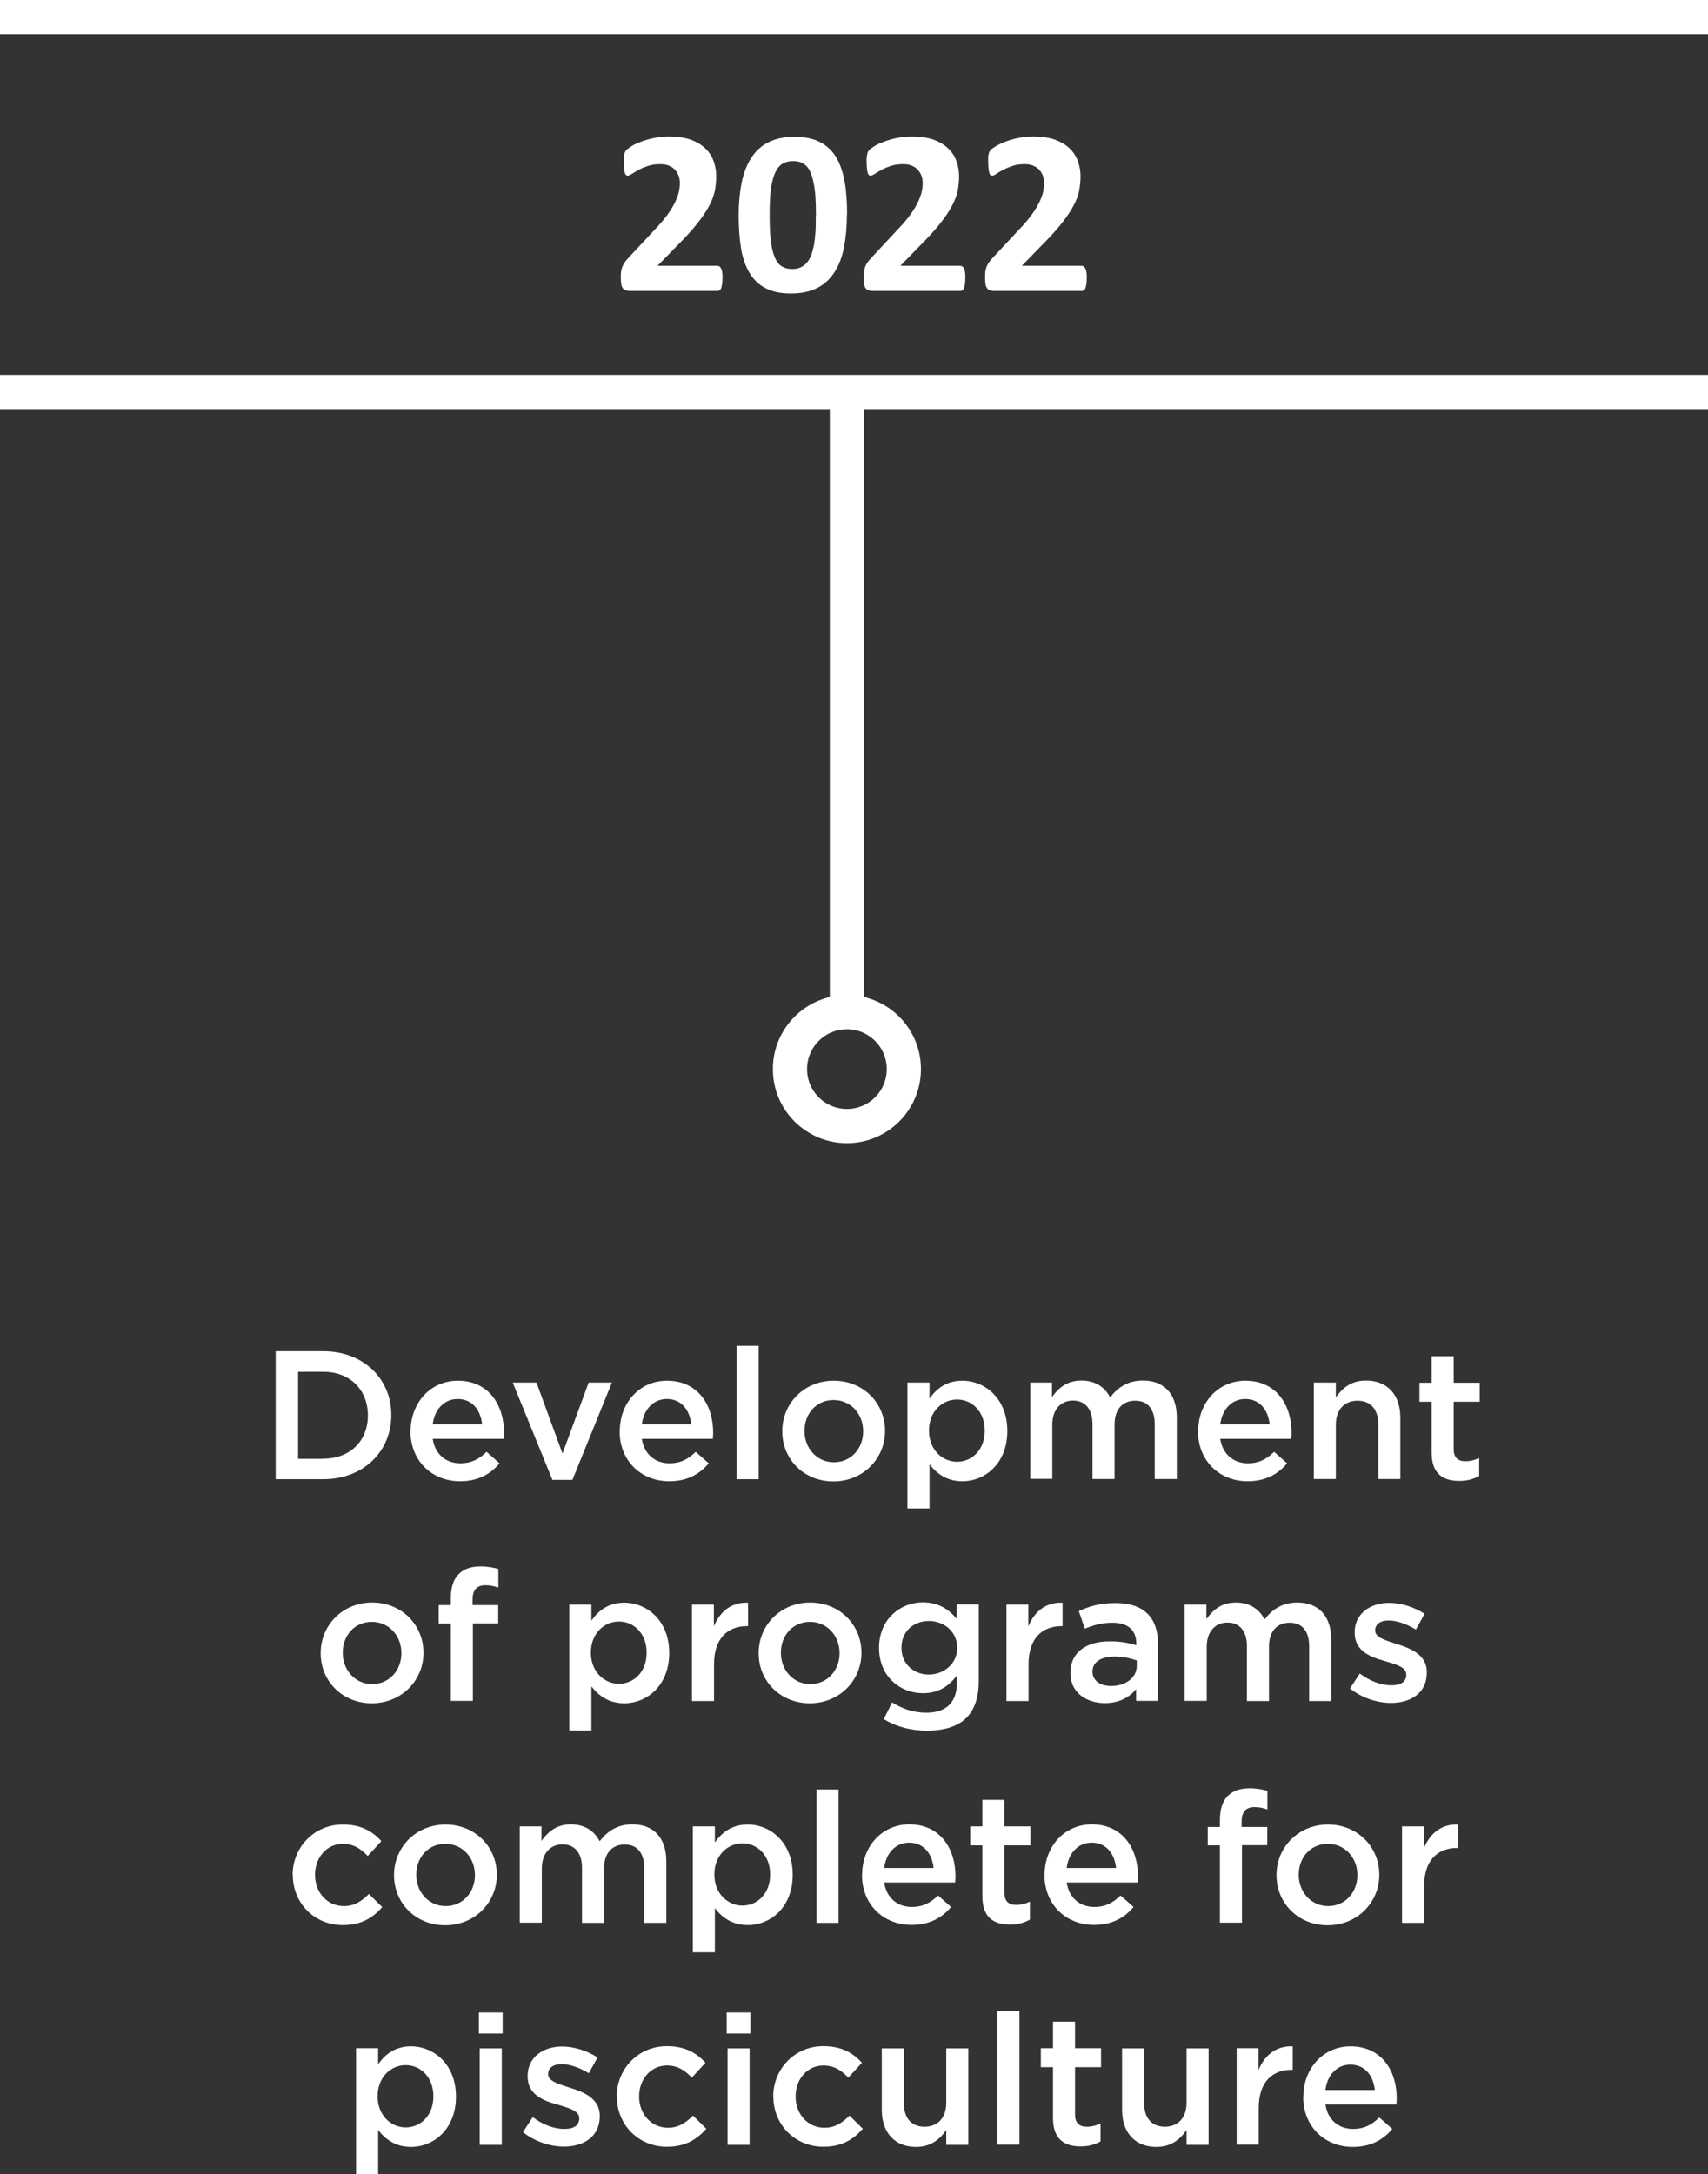 <?xml version="1.0" encoding="UTF-8"?>
<svg id="Camada_2" data-name="Camada 2" xmlns="http://www.w3.org/2000/svg" viewBox="0 0 99.87 127.12">
  <rect x="0" y="0" width="99.87" height="127.12" fill="#333333" stroke="none"/>
  <defs>
    <style>
      .cls-1 {
        fill: #fff;
      }

      .cls-2 {
        fill: none;
        stroke: #fff;
        stroke-miterlimit: 10;
        stroke-width: 2px;
      }
    </style>
  </defs>
  <g id="Camada_1-2" data-name="Camada 1">
    <line class="cls-2" x1="99.87" y1="22.92" x2="0" y2="22.92"/>
    <line class="cls-2" x1="0" y1="1" x2="99.87" y2="1"/>
    <g>
      <path class="cls-1" d="M42.24,16.27c0,.13,0,.24-.02,.34-.01,.09-.03,.17-.05,.23-.02,.06-.05,.1-.09,.13-.04,.03-.08,.04-.12,.04h-5.09c-.1,0-.19,0-.26-.03s-.13-.05-.18-.11-.08-.13-.1-.23c-.02-.1-.03-.23-.03-.39,0-.15,0-.28,.02-.39s.04-.2,.08-.29,.08-.17,.14-.25c.06-.08,.13-.17,.22-.26l1.53-1.64c.31-.32,.55-.61,.74-.87,.19-.26,.33-.5,.44-.72,.1-.22,.18-.42,.22-.6,.04-.18,.06-.36,.06-.52,0-.15-.02-.29-.07-.43-.05-.13-.12-.25-.21-.35-.09-.1-.21-.18-.35-.24s-.31-.09-.5-.09c-.27,0-.51,.03-.72,.1s-.39,.14-.55,.23-.29,.16-.39,.23c-.11,.07-.19,.11-.25,.11-.04,0-.08-.01-.11-.04-.03-.03-.05-.07-.07-.14s-.03-.15-.04-.26c-.01-.11-.02-.24-.02-.39,0-.1,0-.19,.01-.26s.02-.13,.03-.18,.03-.1,.05-.14,.06-.09,.12-.14c.06-.05,.16-.12,.31-.21s.34-.17,.56-.25c.22-.08,.47-.15,.74-.2,.27-.05,.55-.08,.84-.08,.46,0,.86,.06,1.21,.17,.34,.12,.63,.28,.86,.49,.23,.21,.4,.45,.51,.74s.17,.59,.17,.92c0,.29-.03,.57-.08,.85-.06,.28-.17,.58-.34,.9-.17,.32-.42,.68-.73,1.07-.31,.39-.73,.84-1.25,1.36l-1.03,1.06h3.49s.09,.01,.13,.04c.04,.03,.07,.07,.1,.13,.03,.06,.05,.13,.06,.23s.02,.2,.02,.33Z"/>
      <path class="cls-1" d="M49.52,12.54c0,.71-.06,1.35-.17,1.92-.11,.57-.3,1.06-.56,1.46-.26,.4-.59,.71-1.01,.92s-.92,.32-1.52,.32-1.11-.1-1.5-.31c-.4-.21-.71-.51-.94-.9-.23-.39-.4-.87-.49-1.43s-.14-1.2-.14-1.91,.06-1.34,.17-1.91c.12-.57,.3-1.06,.56-1.46s.59-.71,1.01-.92c.41-.21,.92-.32,1.51-.32s1.11,.1,1.51,.31c.4,.21,.72,.51,.95,.9,.23,.39,.39,.87,.49,1.43s.14,1.2,.14,1.91Zm-1.81,.09c0-.42-.01-.79-.03-1.11s-.06-.6-.11-.84c-.05-.24-.11-.44-.18-.6-.07-.17-.16-.3-.26-.39-.1-.1-.21-.17-.34-.21-.13-.04-.27-.06-.42-.06-.27,0-.49,.07-.67,.19-.18,.13-.31,.33-.42,.59-.1,.26-.17,.58-.22,.97-.04,.39-.06,.84-.06,1.35,0,.63,.02,1.15,.07,1.56,.05,.41,.13,.74,.24,.99,.11,.24,.25,.42,.41,.51,.17,.1,.37,.15,.61,.15,.18,0,.34-.03,.47-.09s.26-.14,.36-.26c.1-.11,.19-.26,.26-.43,.07-.17,.12-.37,.17-.6,.04-.23,.07-.49,.09-.77,.02-.29,.02-.6,.02-.95Z"/>
      <path class="cls-1" d="M56.44,16.27c0,.13,0,.24-.02,.34-.01,.09-.03,.17-.05,.23-.02,.06-.05,.1-.09,.13-.04,.03-.08,.04-.12,.04h-5.09c-.1,0-.19,0-.26-.03s-.13-.05-.18-.11-.08-.13-.1-.23c-.02-.1-.03-.23-.03-.39,0-.15,0-.28,.02-.39s.04-.2,.08-.29,.08-.17,.14-.25c.06-.08,.13-.17,.22-.26l1.53-1.64c.31-.32,.55-.61,.74-.87,.19-.26,.33-.5,.44-.72,.1-.22,.18-.42,.22-.6,.04-.18,.06-.36,.06-.52,0-.15-.02-.29-.07-.43-.05-.13-.12-.25-.21-.35-.09-.1-.21-.18-.35-.24s-.31-.09-.5-.09c-.27,0-.51,.03-.72,.1s-.39,.14-.55,.23-.29,.16-.39,.23c-.11,.07-.19,.11-.25,.11-.04,0-.08-.01-.11-.04-.03-.03-.05-.07-.07-.14s-.03-.15-.04-.26c-.01-.11-.02-.24-.02-.39,0-.1,0-.19,.01-.26s.02-.13,.03-.18,.03-.1,.05-.14,.06-.09,.12-.14c.06-.05,.16-.12,.31-.21s.34-.17,.56-.25c.22-.08,.47-.15,.74-.2,.27-.05,.55-.08,.84-.08,.46,0,.86,.06,1.21,.17,.34,.12,.63,.28,.86,.49,.23,.21,.4,.45,.51,.74s.17,.59,.17,.92c0,.29-.03,.57-.08,.85-.06,.28-.17,.58-.34,.9-.17,.32-.42,.68-.73,1.07-.31,.39-.73,.84-1.25,1.36l-1.03,1.06h3.49s.09,.01,.13,.04c.04,.03,.07,.07,.1,.13,.03,.06,.05,.13,.06,.23s.02,.2,.02,.33Z"/>
      <path class="cls-1" d="M63.54,16.27c0,.13,0,.24-.02,.34-.01,.09-.03,.17-.05,.23-.02,.06-.05,.1-.09,.13-.04,.03-.08,.04-.12,.04h-5.09c-.1,0-.19,0-.26-.03-.07-.02-.13-.05-.18-.11s-.08-.13-.1-.23c-.02-.1-.03-.23-.03-.39,0-.15,0-.28,.02-.39s.04-.2,.08-.29c.04-.08,.08-.17,.14-.25s.13-.17,.22-.26l1.53-1.64c.31-.32,.55-.61,.74-.87,.19-.26,.33-.5,.44-.72,.1-.22,.18-.42,.22-.6,.04-.18,.06-.36,.06-.52,0-.15-.02-.29-.07-.43-.05-.13-.12-.25-.21-.35-.09-.1-.21-.18-.35-.24s-.31-.09-.5-.09c-.27,0-.51,.03-.71,.1s-.39,.14-.55,.23c-.16,.08-.29,.16-.39,.23-.1,.07-.19,.11-.25,.11-.04,0-.08-.01-.11-.04-.03-.03-.05-.07-.07-.14s-.03-.15-.04-.26c-.01-.11-.02-.24-.02-.39,0-.1,0-.19,0-.26,0-.07,.02-.13,.03-.18s.03-.1,.05-.14,.06-.09,.12-.14c.06-.05,.16-.12,.31-.21,.15-.08,.34-.17,.56-.25,.22-.08,.47-.15,.74-.2,.27-.05,.55-.08,.84-.08,.46,0,.86,.06,1.21,.17,.34,.12,.63,.28,.86,.49,.23,.21,.4,.45,.51,.74,.11,.29,.17,.59,.17,.92,0,.29-.03,.57-.08,.85s-.17,.58-.34,.9c-.17,.32-.42,.68-.73,1.07-.31,.39-.73,.84-1.25,1.36l-1.03,1.06h3.49s.09,.01,.13,.04c.04,.03,.07,.07,.1,.13,.03,.06,.05,.13,.06,.23s.02,.2,.02,.33Z"/>
    </g>
    <g>
      <line class="cls-2" x1="49.52" y1="23.12" x2="49.52" y2="59.19"/>
      <circle class="cls-2" cx="49.52" cy="62.51" r="3.33"/>
    </g>
    <g>
      <path class="cls-1" d="M16.12,79.01h2.79c2.35,0,3.97,1.62,3.97,3.72v.02c0,2.1-1.62,3.74-3.97,3.74h-2.79v-7.48Zm2.79,6.28c1.57,0,2.6-1.05,2.6-2.52v-.02c0-1.46-1.03-2.54-2.6-2.54h-1.48v5.09h1.48Z"/>
      <path class="cls-1" d="M24.01,83.69v-.02c0-1.62,1.14-2.94,2.76-2.94,1.8,0,2.7,1.41,2.7,3.04,0,.12-.01,.23-.02,.36h-4.15c.14,.92,.79,1.43,1.62,1.43,.63,0,1.08-.23,1.53-.67l.76,.67c-.53,.64-1.27,1.05-2.31,1.05-1.64,0-2.9-1.19-2.9-2.93h0Zm4.18-.41c-.09-.83-.57-1.48-1.43-1.48-.79,0-1.35,.61-1.46,1.48h2.89Z"/>
      <path class="cls-1" d="M29.98,80.84h1.39l1.52,4.15,1.53-4.15h1.36l-2.31,5.69h-1.17l-2.32-5.69h0Z"/>
      <path class="cls-1" d="M36.24,83.69v-.02c0-1.62,1.14-2.94,2.76-2.94,1.8,0,2.7,1.41,2.7,3.04,0,.12-.01,.23-.02,.36h-4.15c.14,.92,.79,1.43,1.62,1.43,.63,0,1.08-.23,1.53-.67l.76,.67c-.53,.64-1.27,1.05-2.31,1.05-1.64,0-2.9-1.19-2.9-2.93h0Zm4.18-.41c-.09-.83-.57-1.48-1.43-1.48-.79,0-1.35,.61-1.46,1.48h2.89Z"/>
      <path class="cls-1" d="M43.07,78.69h1.29v7.8h-1.29v-7.8Z"/>
      <path class="cls-1" d="M45.74,83.7v-.02c0-1.62,1.28-2.95,3.01-2.95s3,1.31,3,2.93v.02c0,1.6-1.28,2.94-3.02,2.94s-2.99-1.31-2.99-2.92Zm4.73,0v-.02c0-.99-.71-1.82-1.73-1.82s-1.7,.81-1.7,1.8v.02c0,.98,.71,1.82,1.72,1.82s1.71-.82,1.71-1.8h0Z"/>
      <path class="cls-1" d="M53.06,80.84h1.29v.94c.41-.59,1-1.05,1.92-1.05,1.33,0,2.63,1.05,2.63,2.93v.02c0,1.87-1.28,2.93-2.63,2.93-.93,0-1.52-.47-1.92-.99v2.58h-1.29v-7.35h0Zm4.52,2.82v-.02c0-1.09-.73-1.81-1.62-1.81s-1.64,.73-1.64,1.81v.02c0,1.09,.77,1.81,1.64,1.81s1.62-.69,1.62-1.81Z"/>
      <path class="cls-1" d="M60.22,80.84h1.29v.85c.36-.5,.85-.97,1.72-.97,.81,0,1.38,.39,1.68,.99,.46-.6,1.05-.99,1.92-.99,1.23,0,1.98,.78,1.98,2.16v3.6h-1.29v-3.2c0-.89-.41-1.38-1.14-1.38s-1.21,.49-1.21,1.4v3.18h-1.29v-3.22c0-.87-.43-1.37-1.14-1.37s-1.21,.53-1.21,1.41v3.17h-1.29v-5.64h0Z"/>
      <path class="cls-1" d="M70.06,83.69v-.02c0-1.62,1.14-2.94,2.76-2.94,1.8,0,2.7,1.41,2.7,3.04,0,.12-.01,.23-.02,.36h-4.15c.14,.92,.79,1.43,1.62,1.43,.63,0,1.08-.23,1.53-.67l.76,.67c-.53,.64-1.27,1.05-2.31,1.05-1.64,0-2.9-1.19-2.9-2.93h0Zm4.18-.41c-.09-.83-.57-1.48-1.43-1.48-.79,0-1.35,.61-1.46,1.48h2.89Z"/>
      <path class="cls-1" d="M76.82,80.84h1.29v.87c.36-.53,.89-.99,1.76-.99,1.27,0,2.01,.85,2.01,2.17v3.59h-1.29v-3.2c0-.87-.44-1.38-1.21-1.38s-1.27,.53-1.27,1.4v3.18h-1.29v-5.64Z"/>
      <path class="cls-1" d="M83.71,84.93v-2.97h-.71v-1.11h.71v-1.55h1.29v1.55h1.52v1.11h-1.52v2.77c0,.5,.25,.71,.69,.71,.29,0,.55-.07,.8-.19v1.05c-.32,.18-.68,.29-1.16,.29-.95,0-1.62-.41-1.62-1.66h0Z"/>
      <path class="cls-1" d="M18.75,96.67v-.02c0-1.62,1.28-2.95,3.01-2.95s3,1.31,3,2.93v.02c0,1.6-1.28,2.94-3.02,2.94s-2.99-1.31-2.99-2.92Zm4.72,0v-.02c0-.99-.71-1.82-1.73-1.82s-1.7,.81-1.7,1.8v.02c0,.98,.71,1.82,1.72,1.82s1.71-.82,1.71-1.8h0Z"/>
      <path class="cls-1" d="M26.36,94.93h-.71v-1.08h.71v-.41c0-.63,.16-1.1,.46-1.4s.71-.45,1.27-.45c.45,0,.76,.07,1.05,.15v1.09c-.25-.09-.48-.14-.76-.14-.49,0-.75,.27-.75,.85v.31h1.5v1.07h-1.48v4.53h-1.29v-4.53h0Z"/>
      <path class="cls-1" d="M33.29,93.82h1.29v.94c.41-.59,1-1.05,1.92-1.05,1.33,0,2.63,1.05,2.63,2.93v.02c0,1.87-1.28,2.93-2.63,2.93-.93,0-1.52-.47-1.92-.99v2.58h-1.29v-7.35h0Zm4.52,2.82v-.02c0-1.09-.73-1.81-1.62-1.81s-1.64,.73-1.64,1.81v.02c0,1.09,.77,1.81,1.64,1.81s1.62-.69,1.62-1.81Z"/>
      <path class="cls-1" d="M40.45,93.82h1.29v1.27c.35-.84,1-1.42,2-1.38v1.37h-.07c-1.13,0-1.92,.73-1.92,2.23v2.15h-1.29v-5.64Z"/>
      <path class="cls-1" d="M44.36,96.67v-.02c0-1.62,1.28-2.95,3.01-2.95s3,1.31,3,2.93v.02c0,1.6-1.28,2.94-3.02,2.94s-2.99-1.31-2.99-2.92Zm4.73,0v-.02c0-.99-.71-1.82-1.73-1.82s-1.7,.81-1.7,1.8v.02c0,.98,.71,1.82,1.72,1.82s1.71-.82,1.71-1.8h0Z"/>
      <path class="cls-1" d="M51.68,100.51l.48-.97c.6,.37,1.24,.6,2.01,.6,1.15,0,1.78-.6,1.78-1.73v-.44c-.47,.61-1.05,1.03-1.99,1.03-1.33,0-2.56-.98-2.56-2.64v-.02c0-1.67,1.25-2.65,2.56-2.65,.95,0,1.54,.44,1.98,.96v-.84h1.29v4.49c0,.95-.25,1.66-.71,2.13-.51,.51-1.3,.76-2.32,.76-.93,0-1.8-.23-2.52-.67h0Zm4.29-4.15v-.02c0-.93-.76-1.56-1.66-1.56s-1.6,.62-1.6,1.55v.02c0,.93,.71,1.56,1.6,1.56s1.66-.64,1.66-1.55Z"/>
      <path class="cls-1" d="M58.84,93.82h1.29v1.27c.35-.84,1-1.42,2-1.38v1.37h-.07c-1.13,0-1.92,.73-1.92,2.23v2.15h-1.29v-5.64Z"/>
      <path class="cls-1" d="M66.43,99.46v-.69c-.39,.46-.97,.81-1.83,.81-1.07,0-2.01-.61-2.01-1.74v-.02c0-1.25,.97-1.85,2.29-1.85,.68,0,1.12,.09,1.56,.23v-.11c0-.78-.49-1.21-1.39-1.21-.63,0-1.1,.14-1.62,.35l-.35-1.03c.62-.28,1.23-.47,2.15-.47,1.67,0,2.48,.87,2.48,2.38v3.34h-1.28Zm.03-2.37c-.33-.13-.79-.23-1.29-.23-.81,0-1.29,.33-1.29,.87v.02c0,.53,.48,.83,1.09,.83,.85,0,1.5-.48,1.5-1.19v-.32h0Z"/>
      <path class="cls-1" d="M69.25,93.82h1.29v.85c.36-.5,.85-.97,1.72-.97,.81,0,1.38,.39,1.68,.99,.46-.6,1.05-.99,1.92-.99,1.23,0,1.98,.78,1.98,2.16v3.6h-1.29v-3.2c0-.89-.41-1.38-1.14-1.38s-1.21,.49-1.21,1.4v3.18h-1.29v-3.22c0-.87-.43-1.37-1.14-1.37s-1.21,.53-1.21,1.41v3.17h-1.29v-5.64h0Z"/>
      <path class="cls-1" d="M78.94,98.72l.57-.87c.61,.46,1.27,.69,1.85,.69s.87-.23,.87-.61v-.02c0-.44-.6-.59-1.26-.79-.83-.23-1.76-.57-1.76-1.66v-.02c0-1.07,.89-1.72,2.01-1.72,.71,0,1.48,.25,2.08,.64l-.51,.92c-.55-.33-1.12-.53-1.59-.53-.5,0-.79,.23-.79,.57v.02c0,.41,.61,.57,1.27,.79,.82,.25,1.75,.63,1.75,1.64v.02c0,1.19-.92,1.78-2.1,1.78-.8,0-1.69-.29-2.39-.84h0Z"/>
      <path class="cls-1" d="M17.11,109.65v-.02c0-1.6,1.24-2.95,2.93-2.95,1.07,0,1.73,.39,2.26,.97l-.8,.87c-.39-.41-.81-.71-1.46-.71-.94,0-1.62,.81-1.62,1.8v.02c0,1,.69,1.82,1.69,1.82,.61,0,1.05-.29,1.46-.71l.78,.77c-.55,.62-1.21,1.05-2.31,1.05-1.68,0-2.92-1.31-2.92-2.92h0Z"/>
      <path class="cls-1" d="M23.04,109.65v-.02c0-1.62,1.28-2.95,3.01-2.95s3,1.31,3,2.93v.02c0,1.6-1.28,2.94-3.02,2.94s-2.99-1.31-2.99-2.92Zm4.73,0v-.02c0-.99-.71-1.82-1.73-1.82s-1.7,.81-1.7,1.8v.02c0,.98,.71,1.82,1.72,1.82s1.71-.82,1.71-1.8h0Z"/>
      <path class="cls-1" d="M30.37,106.79h1.29v.85c.36-.5,.85-.97,1.72-.97,.81,0,1.38,.39,1.68,.99,.46-.6,1.05-.99,1.92-.99,1.23,0,1.98,.78,1.98,2.16v3.6h-1.29v-3.2c0-.89-.41-1.38-1.14-1.38s-1.21,.49-1.21,1.4v3.18h-1.29v-3.22c0-.87-.43-1.37-1.14-1.37s-1.21,.53-1.21,1.41v3.17h-1.29v-5.64h0Z"/>
      <path class="cls-1" d="M40.51,106.79h1.29v.94c.41-.59,1-1.05,1.92-1.05,1.33,0,2.63,1.05,2.63,2.93v.02c0,1.87-1.28,2.93-2.63,2.93-.93,0-1.52-.47-1.92-.99v2.58h-1.29v-7.35h0Zm4.52,2.82v-.02c0-1.09-.73-1.81-1.62-1.81s-1.64,.73-1.64,1.81v.02c0,1.09,.77,1.81,1.64,1.81s1.62-.69,1.62-1.81Z"/>
      <path class="cls-1" d="M47.74,104.63h1.29v7.8h-1.29v-7.8Z"/>
      <path class="cls-1" d="M50.41,109.63v-.02c0-1.62,1.14-2.94,2.76-2.94,1.8,0,2.7,1.41,2.7,3.04,0,.12-.01,.23-.02,.36h-4.15c.14,.92,.79,1.43,1.62,1.43,.63,0,1.08-.23,1.53-.67l.76,.67c-.53,.64-1.27,1.05-2.31,1.05-1.64,0-2.9-1.19-2.9-2.93h0Zm4.18-.41c-.09-.83-.57-1.48-1.43-1.48-.79,0-1.35,.61-1.46,1.48h2.89Z"/>
      <path class="cls-1" d="M57.44,110.87v-2.97h-.71v-1.11h.71v-1.55h1.29v1.55h1.52v1.11h-1.52v2.77c0,.5,.25,.71,.69,.71,.29,0,.55-.07,.8-.19v1.05c-.32,.18-.68,.29-1.16,.29-.95,0-1.62-.41-1.62-1.66h0Z"/>
      <path class="cls-1" d="M61.08,109.63v-.02c0-1.62,1.14-2.94,2.76-2.94,1.8,0,2.7,1.41,2.7,3.04,0,.12-.01,.23-.02,.36h-4.15c.14,.92,.79,1.43,1.62,1.43,.63,0,1.08-.23,1.53-.67l.76,.67c-.53,.64-1.27,1.05-2.31,1.05-1.64,0-2.9-1.19-2.9-2.93h0Zm4.18-.41c-.09-.83-.57-1.48-1.43-1.48-.79,0-1.35,.61-1.46,1.48h2.89Z"/>
      <path class="cls-1" d="M71.33,107.9h-.71v-1.08h.71v-.41c0-.63,.16-1.1,.46-1.4s.71-.45,1.27-.45c.45,0,.76,.07,1.05,.15v1.09c-.25-.09-.48-.14-.76-.14-.49,0-.75,.27-.75,.85v.31h1.5v1.07h-1.48v4.53h-1.29v-4.53h0Z"/>
      <path class="cls-1" d="M74.64,109.65v-.02c0-1.62,1.28-2.95,3.01-2.95s3,1.31,3,2.93v.02c0,1.6-1.28,2.94-3.02,2.94s-2.99-1.31-2.99-2.92Zm4.73,0v-.02c0-.99-.71-1.82-1.73-1.82s-1.7,.81-1.7,1.8v.02c0,.98,.71,1.82,1.72,1.82s1.71-.82,1.71-1.8h0Z"/>
      <path class="cls-1" d="M81.97,106.79h1.29v1.27c.35-.84,1-1.42,2-1.38v1.37h-.07c-1.13,0-1.92,.73-1.92,2.23v2.15h-1.29v-5.64Z"/>
      <path class="cls-1" d="M20.82,119.76h1.29v.94c.41-.59,1-1.05,1.92-1.05,1.33,0,2.63,1.05,2.63,2.93v.02c0,1.87-1.28,2.93-2.63,2.93-.93,0-1.52-.47-1.92-.99v2.58h-1.29v-7.35h0Zm4.52,2.82v-.02c0-1.09-.73-1.81-1.62-1.81s-1.64,.73-1.64,1.81v.02c0,1.09,.77,1.81,1.64,1.81s1.62-.69,1.62-1.81Z"/>
      <path class="cls-1" d="M28,117.67h1.39v1.23h-1.39v-1.23Zm.05,2.1h1.29v5.64h-1.29v-5.64Z"/>
      <path class="cls-1" d="M30.58,124.66l.57-.87c.61,.46,1.27,.69,1.85,.69s.87-.23,.87-.61v-.02c0-.44-.6-.59-1.26-.79-.83-.23-1.76-.57-1.76-1.66v-.02c0-1.07,.89-1.72,2.01-1.72,.71,0,1.48,.25,2.08,.64l-.51,.92c-.55-.33-1.12-.53-1.59-.53-.5,0-.79,.23-.79,.57v.02c0,.41,.61,.57,1.27,.79,.82,.25,1.75,.63,1.75,1.64v.02c0,1.19-.92,1.78-2.1,1.78-.8,0-1.69-.29-2.39-.84h0Z"/>
      <path class="cls-1" d="M36.06,122.61v-.02c0-1.6,1.24-2.95,2.93-2.95,1.07,0,1.73,.39,2.26,.97l-.8,.87c-.39-.41-.81-.71-1.46-.71-.94,0-1.62,.81-1.62,1.8v.02c0,1,.69,1.82,1.69,1.82,.61,0,1.05-.29,1.46-.71l.78,.77c-.55,.62-1.21,1.05-2.31,1.05-1.68,0-2.92-1.31-2.92-2.92h0Z"/>
      <path class="cls-1" d="M42.49,117.67h1.39v1.23h-1.39v-1.23Zm.05,2.1h1.29v5.64h-1.29v-5.64Z"/>
      <path class="cls-1" d="M45.21,122.61v-.02c0-1.6,1.24-2.95,2.93-2.95,1.07,0,1.73,.39,2.26,.97l-.8,.87c-.39-.41-.81-.71-1.46-.71-.94,0-1.62,.81-1.62,1.8v.02c0,1,.69,1.82,1.69,1.82,.61,0,1.05-.29,1.46-.71l.78,.77c-.55,.62-1.21,1.05-2.31,1.05-1.68,0-2.92-1.31-2.92-2.92h0Z"/>
      <path class="cls-1" d="M51.56,123.36v-3.59h1.29v3.2c0,.87,.44,1.38,1.21,1.38s1.27-.52,1.27-1.4v-3.18h1.29v5.64h-1.29v-.87c-.36,.53-.89,.99-1.76,.99-1.27,0-2.01-.85-2.01-2.17h0Z"/>
      <path class="cls-1" d="M58.32,117.6h1.29v7.8h-1.29v-7.8Z"/>
      <path class="cls-1" d="M61.57,123.84v-2.97h-.71v-1.11h.71v-1.55h1.29v1.55h1.52v1.11h-1.52v2.77c0,.5,.25,.71,.69,.71,.29,0,.55-.07,.8-.19v1.05c-.32,.18-.68,.29-1.16,.29-.95,0-1.62-.41-1.62-1.66h0Z"/>
      <path class="cls-1" d="M65.61,123.36v-3.59h1.29v3.2c0,.87,.44,1.38,1.21,1.38s1.27-.52,1.27-1.4v-3.18h1.29v5.64h-1.29v-.87c-.36,.53-.89,.99-1.76,.99-1.27,0-2.01-.85-2.01-2.17h0Z"/>
      <path class="cls-1" d="M72.3,119.76h1.29v1.27c.35-.84,1-1.42,2-1.38v1.37h-.07c-1.13,0-1.92,.73-1.92,2.23v2.15h-1.29v-5.64Z"/>
      <path class="cls-1" d="M76.21,122.61v-.02c0-1.62,1.14-2.94,2.76-2.94,1.8,0,2.7,1.41,2.7,3.04,0,.12-.01,.23-.02,.36h-4.15c.14,.92,.79,1.43,1.62,1.43,.63,0,1.08-.23,1.53-.67l.76,.67c-.53,.64-1.27,1.05-2.31,1.05-1.64,0-2.9-1.19-2.9-2.93h0Zm4.18-.41c-.09-.83-.57-1.48-1.43-1.48-.79,0-1.35,.61-1.46,1.48h2.89Z"/>
    </g>
  </g>
</svg>